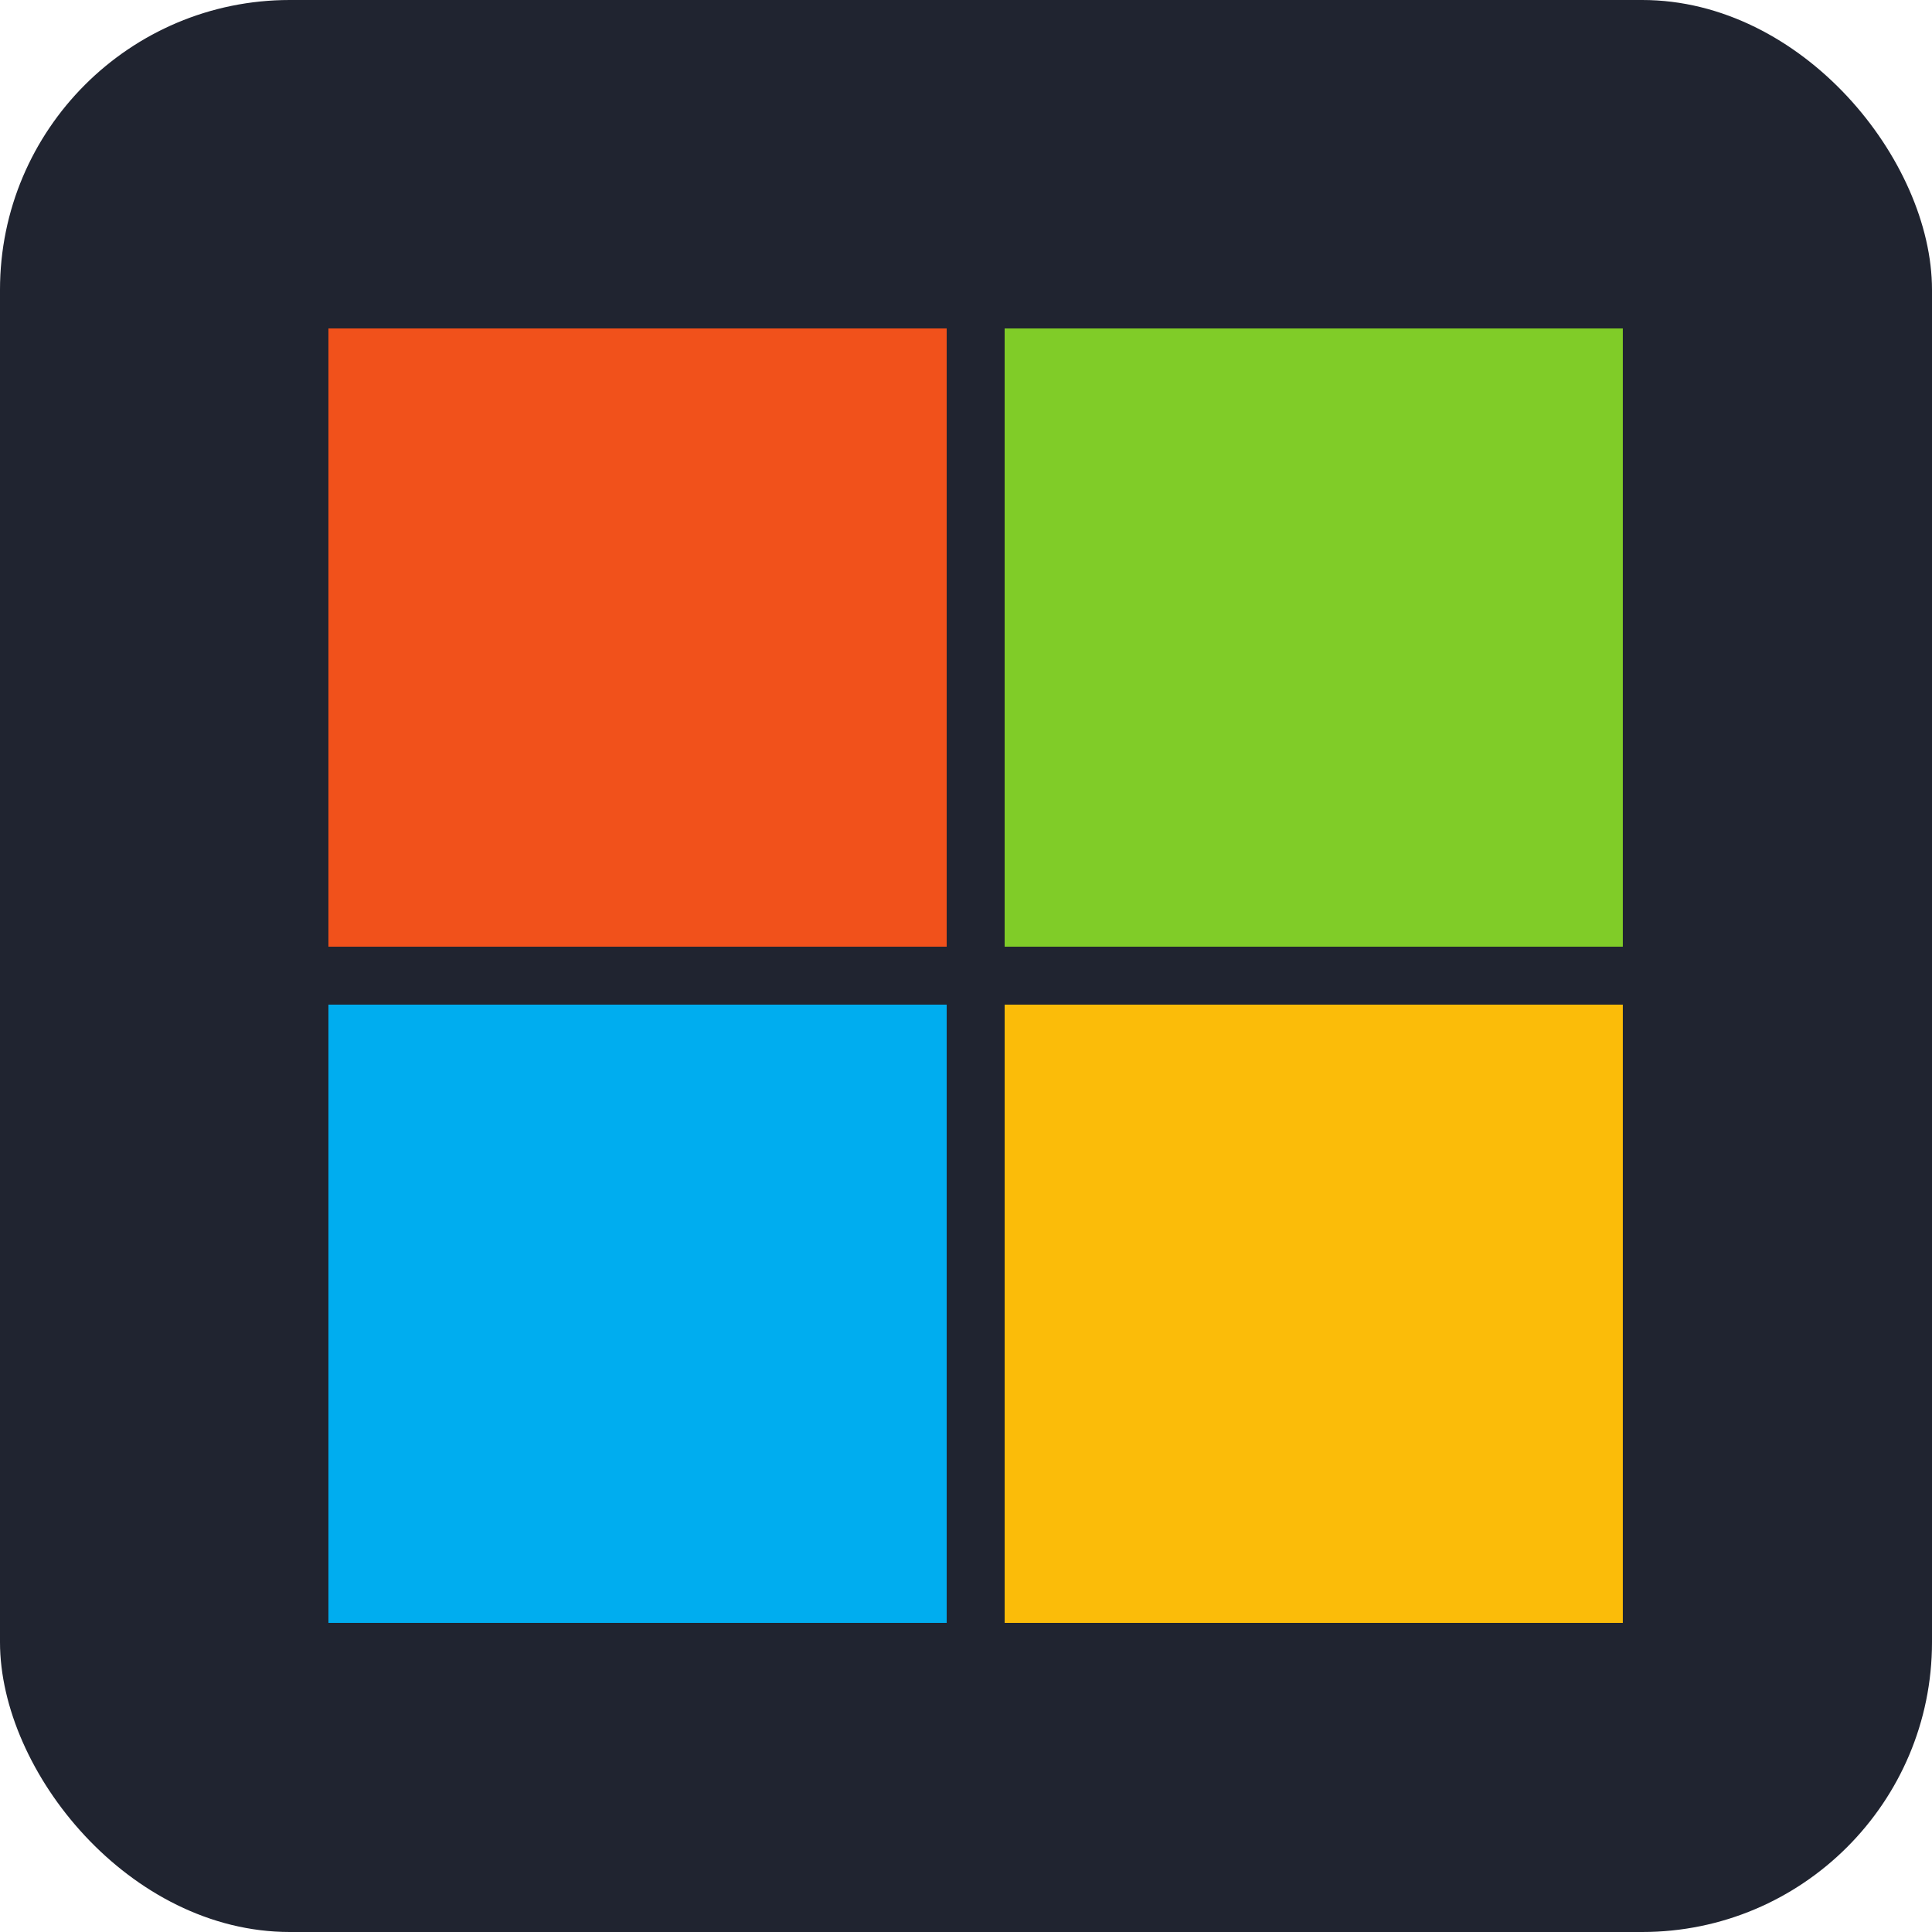 <?xml version="1.0" encoding="UTF-8"?>
<svg width="100px" height="100px" viewBox="0 0 100 100" version="1.1" xmlns="http://www.w3.org/2000/svg" xmlns:xlink="http://www.w3.org/1999/xlink">
    <!-- Generator: Sketch 58 (84663) - https://sketch.com -->
    <title>z</title>
    <desc>Created with Sketch.</desc>
    <defs>
        <rect id="path-1" x="0" y="0" width="100" height="100" rx="15"></rect>
    </defs>
    <g id="Page-1" stroke="none" stroke-width="1" fill="none" fill-rule="evenodd">
        <g id="z">
            <mask id="mask-2" fill="white">
                <use xlink:href="#path-1"></use>
            </mask>
            <use id="Rectangle" fill="#202430" xlink:href="#path-1"></use>
            <g id="microsoft-5" mask="url(#mask-2)" fill-rule="nonzero">
                <g transform="translate(17, 17)" id="Path">
                    <polygon fill="#F1511B" points="32 32 0 32 0 0 32 0"></polygon>
                    <polygon fill="#80CC28" points="67 32 35 32 35 0 66.997 0 66.997 32"></polygon>
                    <polygon fill="#00ADEF" points="32 67 0 67 0 35 32 35"></polygon>
                    <polygon fill="#FBBC09" points="67 67 35 67 35 35 66.997 35 66.997 67"></polygon>
                </g>
            </g>
        </g>
    </g>
</svg>